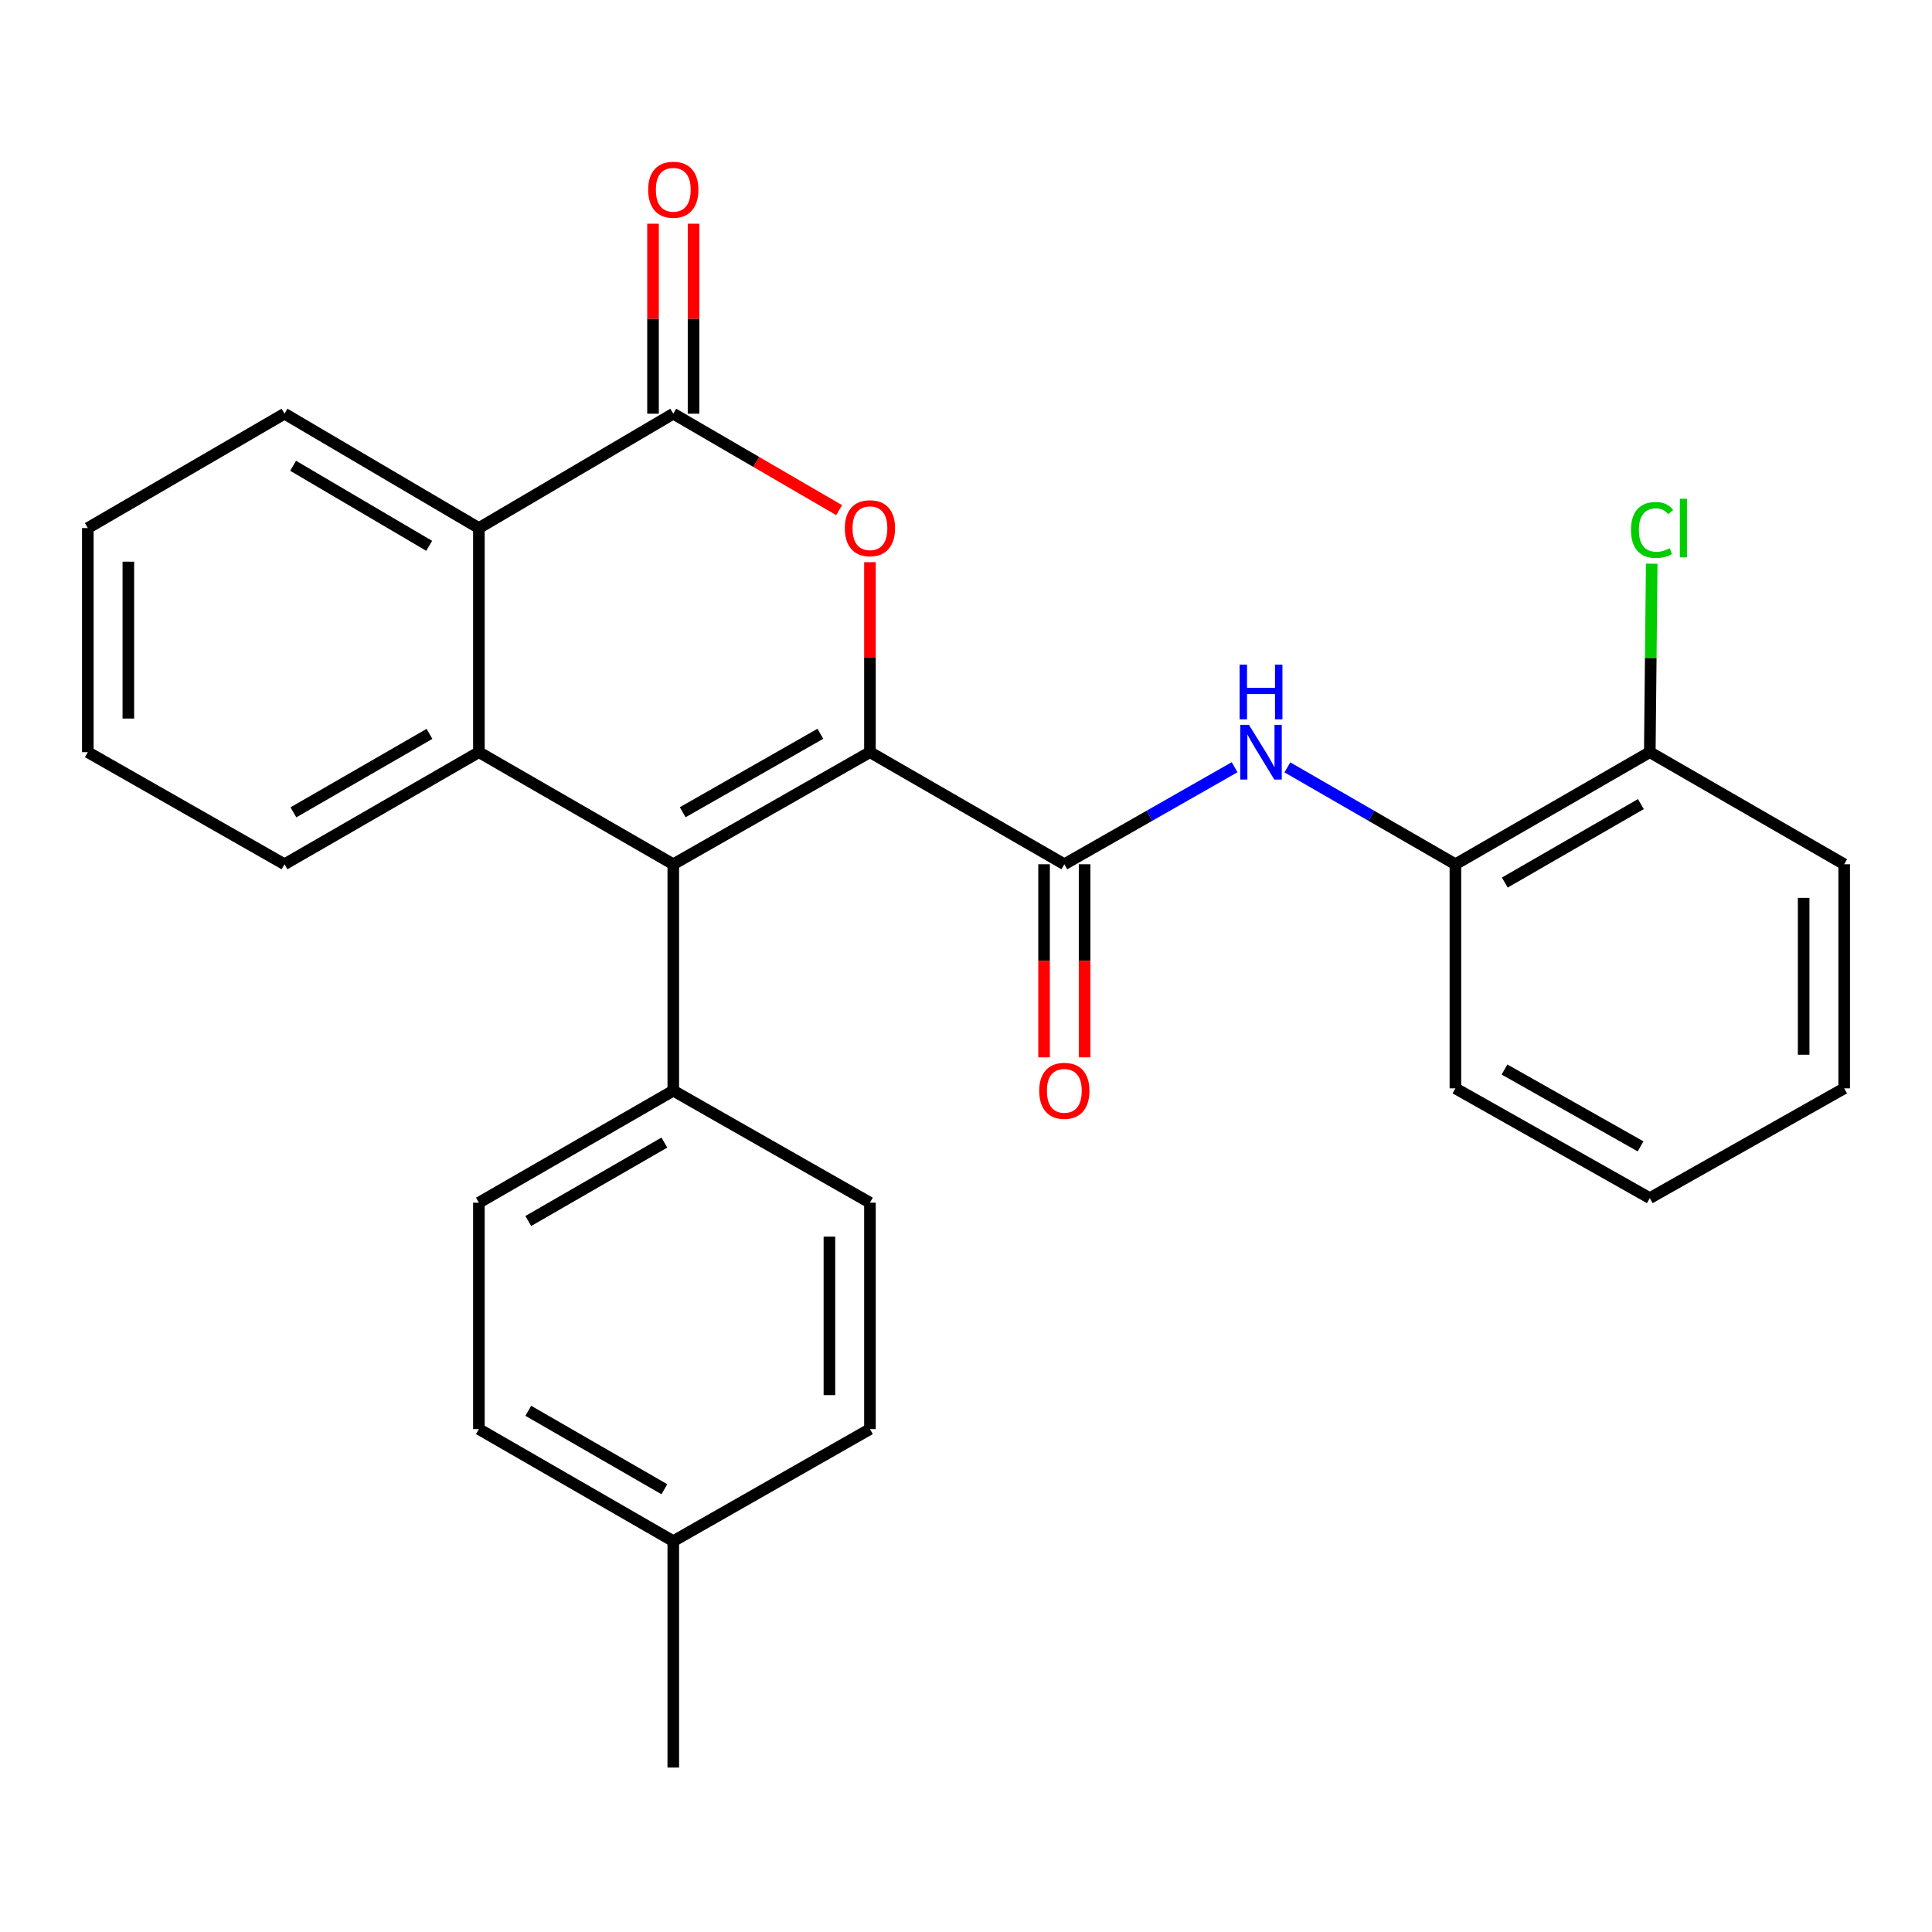 <?xml version='1.0' encoding='iso-8859-1'?>
<svg version='1.1' baseProfile='full'
              xmlns='http://www.w3.org/2000/svg'
                      xmlns:rdkit='http://www.rdkit.org/xml'
                      xmlns:xlink='http://www.w3.org/1999/xlink'
                  xml:space='preserve'
width='1000px' height='1000px' viewBox='0 0 1000 1000'>
<!-- END OF HEADER -->
<rect style='opacity:1.0;fill:#FFFFFF;stroke:none' width='1000' height='1000' x='0' y='0'> </rect>
<path class='bond-0' d='M 450.281,389.321 L 348.489,447.338' style='fill:none;fill-rule:evenodd;stroke:#000000;stroke-width:6px;stroke-linecap:butt;stroke-linejoin:miter;stroke-opacity:1' />
<path class='bond-0' d='M 424.624,379.798 L 353.37,420.41' style='fill:none;fill-rule:evenodd;stroke:#000000;stroke-width:6px;stroke-linecap:butt;stroke-linejoin:miter;stroke-opacity:1' />
<path class='bond-1' d='M 450.281,389.321 L 450.281,340.151' style='fill:none;fill-rule:evenodd;stroke:#000000;stroke-width:6px;stroke-linecap:butt;stroke-linejoin:miter;stroke-opacity:1' />
<path class='bond-1' d='M 450.281,340.151 L 450.281,290.982' style='fill:none;fill-rule:evenodd;stroke:#FF0000;stroke-width:6px;stroke-linecap:butt;stroke-linejoin:miter;stroke-opacity:1' />
<path class='bond-3' d='M 450.281,389.321 L 550.896,447.338' style='fill:none;fill-rule:evenodd;stroke:#000000;stroke-width:6px;stroke-linecap:butt;stroke-linejoin:miter;stroke-opacity:1' />
<path class='bond-4' d='M 348.489,447.338 L 247.874,389.321' style='fill:none;fill-rule:evenodd;stroke:#000000;stroke-width:6px;stroke-linecap:butt;stroke-linejoin:miter;stroke-opacity:1' />
<path class='bond-7' d='M 348.489,447.338 L 348.489,564.526' style='fill:none;fill-rule:evenodd;stroke:#000000;stroke-width:6px;stroke-linecap:butt;stroke-linejoin:miter;stroke-opacity:1' />
<path class='bond-2' d='M 434.337,264.05 L 391.413,239.089' style='fill:none;fill-rule:evenodd;stroke:#FF0000;stroke-width:6px;stroke-linecap:butt;stroke-linejoin:miter;stroke-opacity:1' />
<path class='bond-2' d='M 391.413,239.089 L 348.489,214.127' style='fill:none;fill-rule:evenodd;stroke:#000000;stroke-width:6px;stroke-linecap:butt;stroke-linejoin:miter;stroke-opacity:1' />
<path class='bond-5' d='M 348.489,214.127 L 247.874,273.322' style='fill:none;fill-rule:evenodd;stroke:#000000;stroke-width:6px;stroke-linecap:butt;stroke-linejoin:miter;stroke-opacity:1' />
<path class='bond-9' d='M 358.978,214.127 L 358.978,164.958' style='fill:none;fill-rule:evenodd;stroke:#000000;stroke-width:6px;stroke-linecap:butt;stroke-linejoin:miter;stroke-opacity:1' />
<path class='bond-9' d='M 358.978,164.958 L 358.978,115.788' style='fill:none;fill-rule:evenodd;stroke:#FF0000;stroke-width:6px;stroke-linecap:butt;stroke-linejoin:miter;stroke-opacity:1' />
<path class='bond-9' d='M 337.999,214.127 L 337.999,164.958' style='fill:none;fill-rule:evenodd;stroke:#000000;stroke-width:6px;stroke-linecap:butt;stroke-linejoin:miter;stroke-opacity:1' />
<path class='bond-9' d='M 337.999,164.958 L 337.999,115.788' style='fill:none;fill-rule:evenodd;stroke:#FF0000;stroke-width:6px;stroke-linecap:butt;stroke-linejoin:miter;stroke-opacity:1' />
<path class='bond-6' d='M 550.896,447.338 L 594.963,422.225' style='fill:none;fill-rule:evenodd;stroke:#000000;stroke-width:6px;stroke-linecap:butt;stroke-linejoin:miter;stroke-opacity:1' />
<path class='bond-6' d='M 594.963,422.225 L 639.031,397.111' style='fill:none;fill-rule:evenodd;stroke:#0000FF;stroke-width:6px;stroke-linecap:butt;stroke-linejoin:miter;stroke-opacity:1' />
<path class='bond-10' d='M 540.407,447.338 L 540.407,497.307' style='fill:none;fill-rule:evenodd;stroke:#000000;stroke-width:6px;stroke-linecap:butt;stroke-linejoin:miter;stroke-opacity:1' />
<path class='bond-10' d='M 540.407,497.307 L 540.407,547.277' style='fill:none;fill-rule:evenodd;stroke:#FF0000;stroke-width:6px;stroke-linecap:butt;stroke-linejoin:miter;stroke-opacity:1' />
<path class='bond-10' d='M 561.385,447.338 L 561.385,497.307' style='fill:none;fill-rule:evenodd;stroke:#000000;stroke-width:6px;stroke-linecap:butt;stroke-linejoin:miter;stroke-opacity:1' />
<path class='bond-10' d='M 561.385,497.307 L 561.385,547.277' style='fill:none;fill-rule:evenodd;stroke:#FF0000;stroke-width:6px;stroke-linecap:butt;stroke-linejoin:miter;stroke-opacity:1' />
<path class='bond-15' d='M 247.874,389.321 L 147.258,447.338' style='fill:none;fill-rule:evenodd;stroke:#000000;stroke-width:6px;stroke-linecap:butt;stroke-linejoin:miter;stroke-opacity:1' />
<path class='bond-15' d='M 222.302,379.85 L 151.871,420.462' style='fill:none;fill-rule:evenodd;stroke:#000000;stroke-width:6px;stroke-linecap:butt;stroke-linejoin:miter;stroke-opacity:1' />
<path class='bond-27' d='M 247.874,389.321 L 247.874,273.322' style='fill:none;fill-rule:evenodd;stroke:#000000;stroke-width:6px;stroke-linecap:butt;stroke-linejoin:miter;stroke-opacity:1' />
<path class='bond-19' d='M 247.874,273.322 L 147.258,214.127' style='fill:none;fill-rule:evenodd;stroke:#000000;stroke-width:6px;stroke-linecap:butt;stroke-linejoin:miter;stroke-opacity:1' />
<path class='bond-19' d='M 222.144,282.524 L 151.713,241.088' style='fill:none;fill-rule:evenodd;stroke:#000000;stroke-width:6px;stroke-linecap:butt;stroke-linejoin:miter;stroke-opacity:1' />
<path class='bond-8' d='M 666.344,397.188 L 709.829,422.263' style='fill:none;fill-rule:evenodd;stroke:#0000FF;stroke-width:6px;stroke-linecap:butt;stroke-linejoin:miter;stroke-opacity:1' />
<path class='bond-8' d='M 709.829,422.263 L 753.315,447.338' style='fill:none;fill-rule:evenodd;stroke:#000000;stroke-width:6px;stroke-linecap:butt;stroke-linejoin:miter;stroke-opacity:1' />
<path class='bond-12' d='M 348.489,564.526 L 247.874,622.508' style='fill:none;fill-rule:evenodd;stroke:#000000;stroke-width:6px;stroke-linecap:butt;stroke-linejoin:miter;stroke-opacity:1' />
<path class='bond-12' d='M 343.871,591.4 L 273.44,631.987' style='fill:none;fill-rule:evenodd;stroke:#000000;stroke-width:6px;stroke-linecap:butt;stroke-linejoin:miter;stroke-opacity:1' />
<path class='bond-13' d='M 348.489,564.526 L 450.281,622.508' style='fill:none;fill-rule:evenodd;stroke:#000000;stroke-width:6px;stroke-linecap:butt;stroke-linejoin:miter;stroke-opacity:1' />
<path class='bond-11' d='M 753.315,447.338 L 853.93,389.321' style='fill:none;fill-rule:evenodd;stroke:#000000;stroke-width:6px;stroke-linecap:butt;stroke-linejoin:miter;stroke-opacity:1' />
<path class='bond-11' d='M 778.887,456.809 L 849.317,416.197' style='fill:none;fill-rule:evenodd;stroke:#000000;stroke-width:6px;stroke-linecap:butt;stroke-linejoin:miter;stroke-opacity:1' />
<path class='bond-20' d='M 753.315,447.338 L 753.315,563.326' style='fill:none;fill-rule:evenodd;stroke:#000000;stroke-width:6px;stroke-linecap:butt;stroke-linejoin:miter;stroke-opacity:1' />
<path class='bond-14' d='M 853.93,389.321 L 854.43,340.541' style='fill:none;fill-rule:evenodd;stroke:#000000;stroke-width:6px;stroke-linecap:butt;stroke-linejoin:miter;stroke-opacity:1' />
<path class='bond-14' d='M 854.43,340.541 L 854.93,291.762' style='fill:none;fill-rule:evenodd;stroke:#00CC00;stroke-width:6px;stroke-linecap:butt;stroke-linejoin:miter;stroke-opacity:1' />
<path class='bond-21' d='M 853.93,389.321 L 954.545,447.338' style='fill:none;fill-rule:evenodd;stroke:#000000;stroke-width:6px;stroke-linecap:butt;stroke-linejoin:miter;stroke-opacity:1' />
<path class='bond-17' d='M 247.874,622.508 L 247.874,739.697' style='fill:none;fill-rule:evenodd;stroke:#000000;stroke-width:6px;stroke-linecap:butt;stroke-linejoin:miter;stroke-opacity:1' />
<path class='bond-16' d='M 450.281,622.508 L 450.281,739.697' style='fill:none;fill-rule:evenodd;stroke:#000000;stroke-width:6px;stroke-linecap:butt;stroke-linejoin:miter;stroke-opacity:1' />
<path class='bond-16' d='M 429.303,640.087 L 429.303,722.118' style='fill:none;fill-rule:evenodd;stroke:#000000;stroke-width:6px;stroke-linecap:butt;stroke-linejoin:miter;stroke-opacity:1' />
<path class='bond-23' d='M 147.258,447.338 L 45.455,389.321' style='fill:none;fill-rule:evenodd;stroke:#000000;stroke-width:6px;stroke-linecap:butt;stroke-linejoin:miter;stroke-opacity:1' />
<path class='bond-18' d='M 450.281,739.697 L 348.489,797.702' style='fill:none;fill-rule:evenodd;stroke:#000000;stroke-width:6px;stroke-linecap:butt;stroke-linejoin:miter;stroke-opacity:1' />
<path class='bond-29' d='M 247.874,739.697 L 348.489,797.702' style='fill:none;fill-rule:evenodd;stroke:#000000;stroke-width:6px;stroke-linecap:butt;stroke-linejoin:miter;stroke-opacity:1' />
<path class='bond-29' d='M 273.444,730.223 L 343.874,770.827' style='fill:none;fill-rule:evenodd;stroke:#000000;stroke-width:6px;stroke-linecap:butt;stroke-linejoin:miter;stroke-opacity:1' />
<path class='bond-22' d='M 348.489,797.702 L 348.489,914.89' style='fill:none;fill-rule:evenodd;stroke:#000000;stroke-width:6px;stroke-linecap:butt;stroke-linejoin:miter;stroke-opacity:1' />
<path class='bond-24' d='M 147.258,214.127 L 45.455,273.322' style='fill:none;fill-rule:evenodd;stroke:#000000;stroke-width:6px;stroke-linecap:butt;stroke-linejoin:miter;stroke-opacity:1' />
<path class='bond-25' d='M 753.315,563.326 L 853.93,620.143' style='fill:none;fill-rule:evenodd;stroke:#000000;stroke-width:6px;stroke-linecap:butt;stroke-linejoin:miter;stroke-opacity:1' />
<path class='bond-25' d='M 778.723,553.581 L 849.153,593.353' style='fill:none;fill-rule:evenodd;stroke:#000000;stroke-width:6px;stroke-linecap:butt;stroke-linejoin:miter;stroke-opacity:1' />
<path class='bond-30' d='M 954.545,447.338 L 954.545,563.326' style='fill:none;fill-rule:evenodd;stroke:#000000;stroke-width:6px;stroke-linecap:butt;stroke-linejoin:miter;stroke-opacity:1' />
<path class='bond-30' d='M 933.567,464.736 L 933.567,545.928' style='fill:none;fill-rule:evenodd;stroke:#000000;stroke-width:6px;stroke-linecap:butt;stroke-linejoin:miter;stroke-opacity:1' />
<path class='bond-28' d='M 45.455,389.321 L 45.455,273.322' style='fill:none;fill-rule:evenodd;stroke:#000000;stroke-width:6px;stroke-linecap:butt;stroke-linejoin:miter;stroke-opacity:1' />
<path class='bond-28' d='M 66.433,371.921 L 66.433,290.722' style='fill:none;fill-rule:evenodd;stroke:#000000;stroke-width:6px;stroke-linecap:butt;stroke-linejoin:miter;stroke-opacity:1' />
<path class='bond-26' d='M 853.93,620.143 L 954.545,563.326' style='fill:none;fill-rule:evenodd;stroke:#000000;stroke-width:6px;stroke-linecap:butt;stroke-linejoin:miter;stroke-opacity:1' />
<path  class='atom-2' d='M 437.281 273.402
Q 437.281 266.602, 440.641 262.802
Q 444.001 259.002, 450.281 259.002
Q 456.561 259.002, 459.921 262.802
Q 463.281 266.602, 463.281 273.402
Q 463.281 280.282, 459.881 284.202
Q 456.481 288.082, 450.281 288.082
Q 444.041 288.082, 440.641 284.202
Q 437.281 280.322, 437.281 273.402
M 450.281 284.882
Q 454.601 284.882, 456.921 282.002
Q 459.281 279.082, 459.281 273.402
Q 459.281 267.842, 456.921 265.042
Q 454.601 262.202, 450.281 262.202
Q 445.961 262.202, 443.601 265.002
Q 441.281 267.802, 441.281 273.402
Q 441.281 279.122, 443.601 282.002
Q 445.961 284.882, 450.281 284.882
' fill='#FF0000'/>
<path  class='atom-7' d='M 646.44 375.161
L 655.72 390.161
Q 656.64 391.641, 658.12 394.321
Q 659.6 397.001, 659.68 397.161
L 659.68 375.161
L 663.44 375.161
L 663.44 403.481
L 659.56 403.481
L 649.6 387.081
Q 648.44 385.161, 647.2 382.961
Q 646 380.761, 645.64 380.081
L 645.64 403.481
L 641.96 403.481
L 641.96 375.161
L 646.44 375.161
' fill='#0000FF'/>
<path  class='atom-7' d='M 641.62 344.009
L 645.46 344.009
L 645.46 356.049
L 659.94 356.049
L 659.94 344.009
L 663.78 344.009
L 663.78 372.329
L 659.94 372.329
L 659.94 359.249
L 645.46 359.249
L 645.46 372.329
L 641.62 372.329
L 641.62 344.009
' fill='#0000FF'/>
<path  class='atom-10' d='M 335.489 98.208
Q 335.489 91.408, 338.849 87.608
Q 342.209 83.808, 348.489 83.808
Q 354.769 83.808, 358.129 87.608
Q 361.489 91.408, 361.489 98.208
Q 361.489 105.088, 358.089 109.008
Q 354.689 112.888, 348.489 112.888
Q 342.249 112.888, 338.849 109.008
Q 335.489 105.128, 335.489 98.208
M 348.489 109.688
Q 352.809 109.688, 355.129 106.808
Q 357.489 103.888, 357.489 98.208
Q 357.489 92.648, 355.129 89.848
Q 352.809 87.008, 348.489 87.008
Q 344.169 87.008, 341.809 89.808
Q 339.489 92.608, 339.489 98.208
Q 339.489 103.928, 341.809 106.808
Q 344.169 109.688, 348.489 109.688
' fill='#FF0000'/>
<path  class='atom-11' d='M 537.896 564.606
Q 537.896 557.806, 541.256 554.006
Q 544.616 550.206, 550.896 550.206
Q 557.176 550.206, 560.536 554.006
Q 563.896 557.806, 563.896 564.606
Q 563.896 571.486, 560.496 575.406
Q 557.096 579.286, 550.896 579.286
Q 544.656 579.286, 541.256 575.406
Q 537.896 571.526, 537.896 564.606
M 550.896 576.086
Q 555.216 576.086, 557.536 573.206
Q 559.896 570.286, 559.896 564.606
Q 559.896 559.046, 557.536 556.246
Q 555.216 553.406, 550.896 553.406
Q 546.576 553.406, 544.216 556.206
Q 541.896 559.006, 541.896 564.606
Q 541.896 570.326, 544.216 573.206
Q 546.576 576.086, 550.896 576.086
' fill='#FF0000'/>
<path  class='atom-15' d='M 844.199 274.302
Q 844.199 267.262, 847.479 263.582
Q 850.799 259.862, 857.079 259.862
Q 862.919 259.862, 866.039 263.982
L 863.399 266.142
Q 861.119 263.142, 857.079 263.142
Q 852.799 263.142, 850.519 266.022
Q 848.279 268.862, 848.279 274.302
Q 848.279 279.902, 850.599 282.782
Q 852.959 285.662, 857.519 285.662
Q 860.639 285.662, 864.279 283.782
L 865.399 286.782
Q 863.919 287.742, 861.679 288.302
Q 859.439 288.862, 856.959 288.862
Q 850.799 288.862, 847.479 285.102
Q 844.199 281.342, 844.199 274.302
' fill='#00CC00'/>
<path  class='atom-15' d='M 869.479 258.142
L 873.159 258.142
L 873.159 288.502
L 869.479 288.502
L 869.479 258.142
' fill='#00CC00'/>
</svg>
